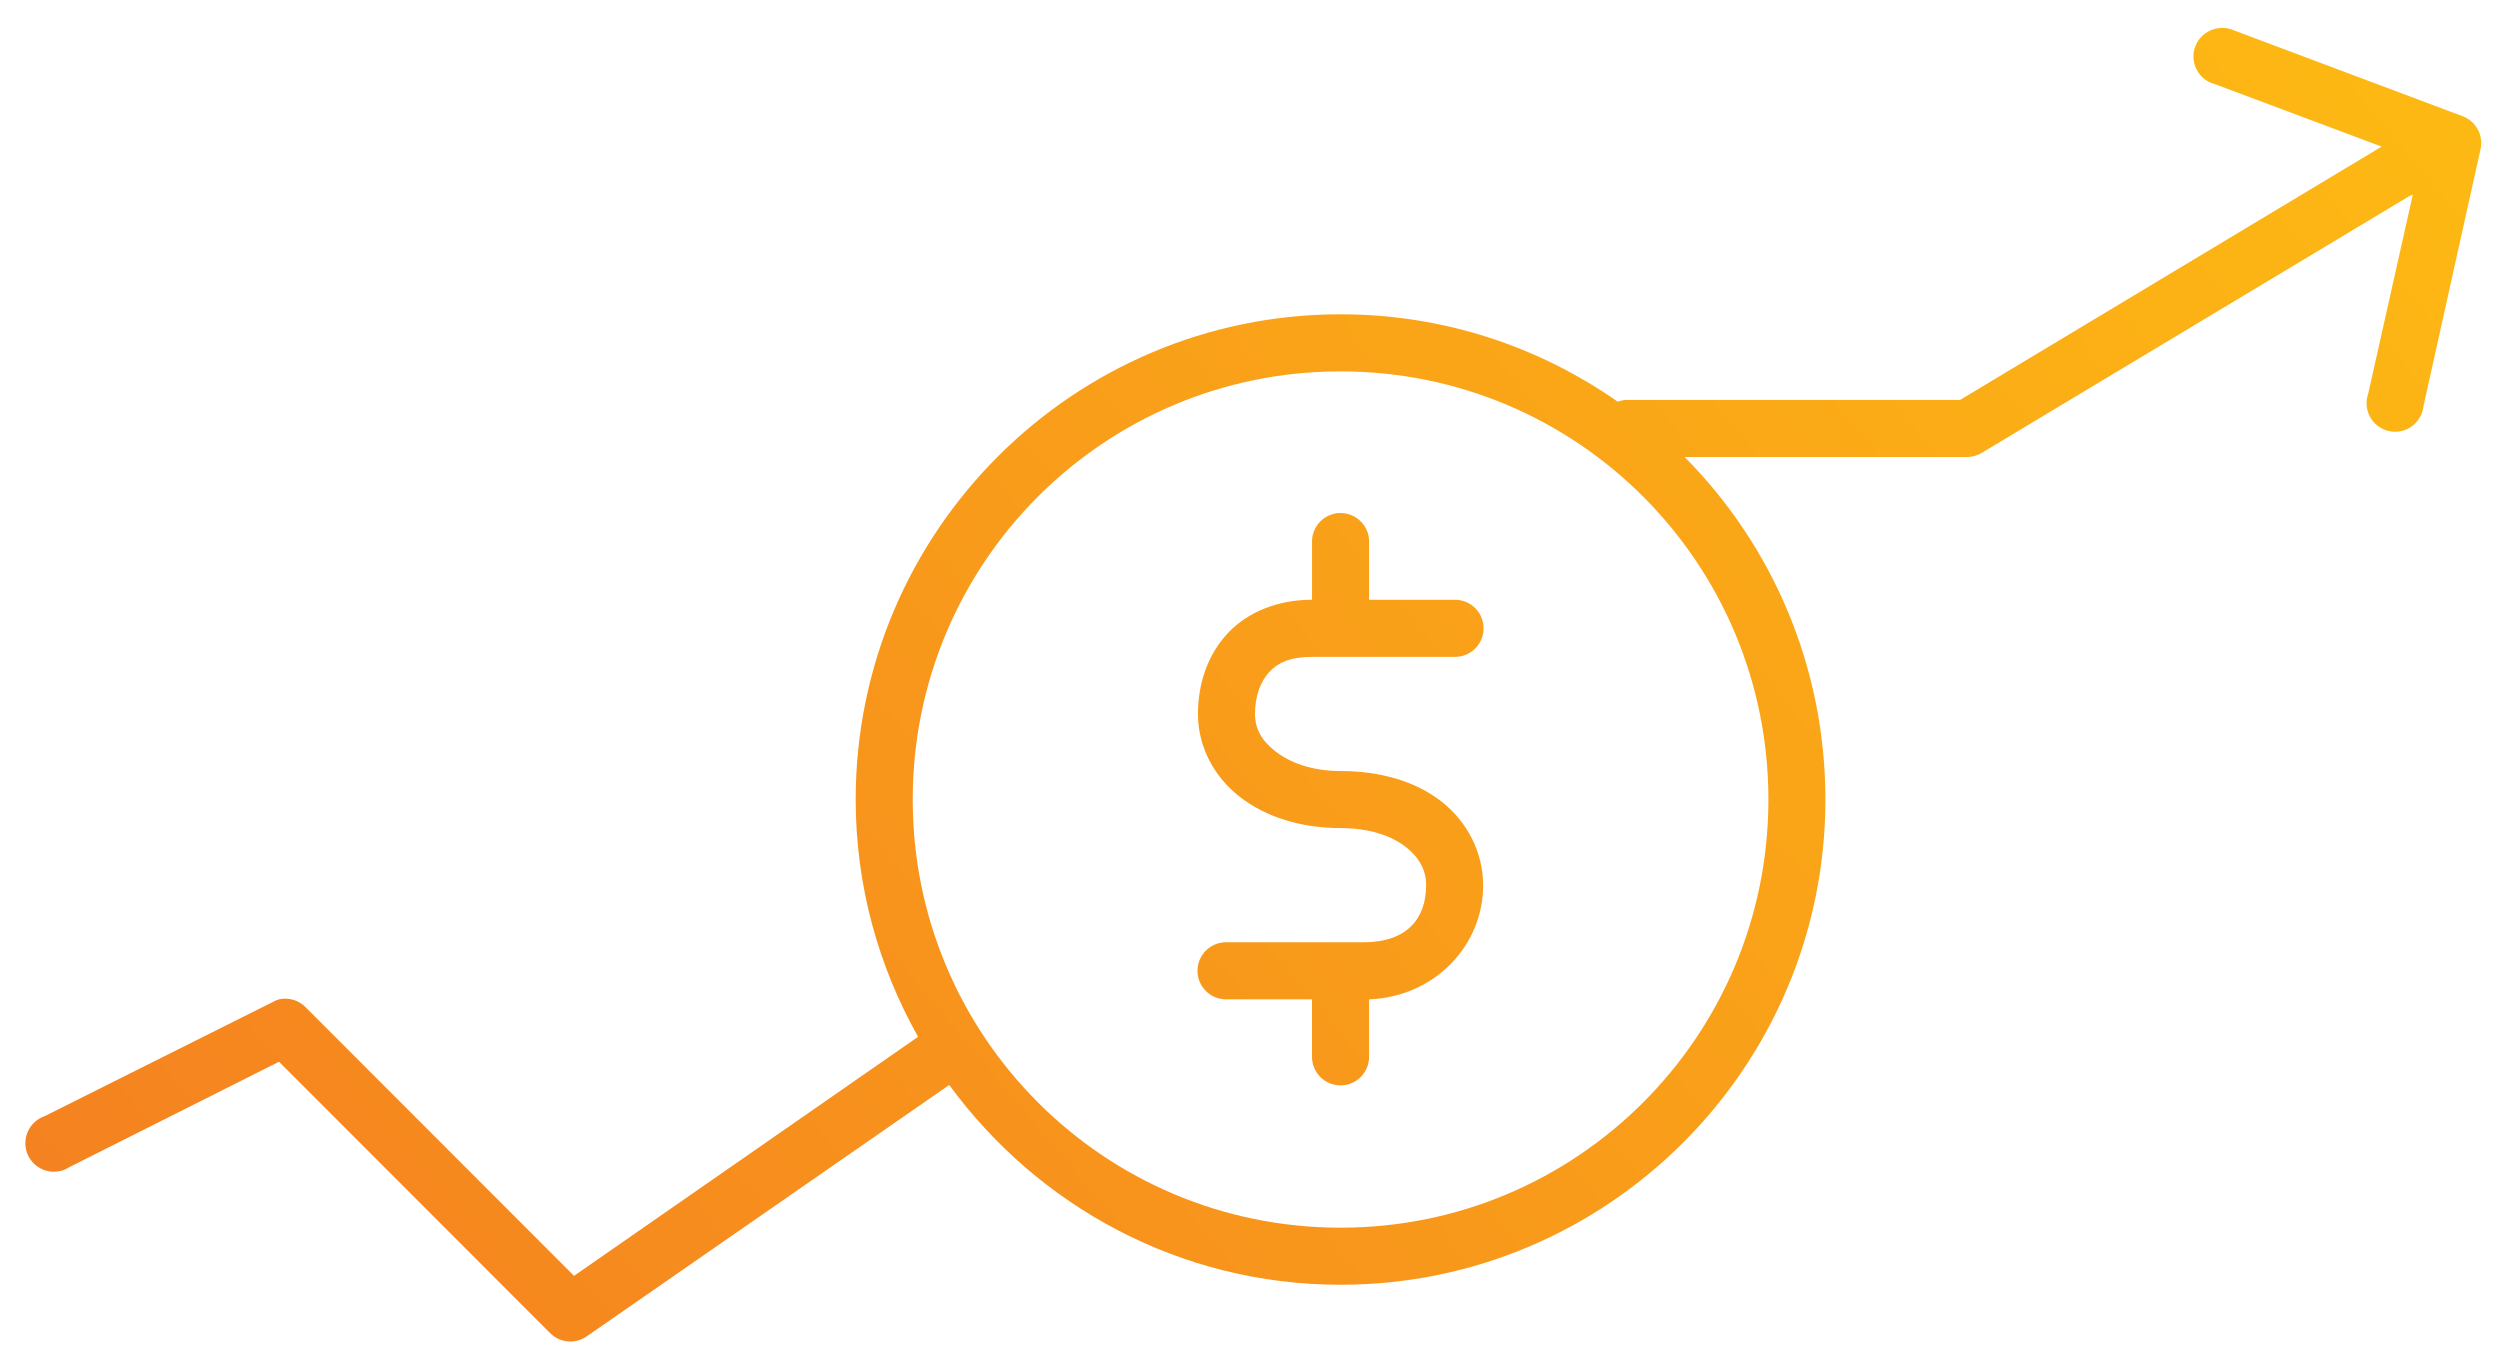 <?xml version="1.0" encoding="utf-8"?>
<!-- Generator: Adobe Illustrator 22.0.1, SVG Export Plug-In . SVG Version: 6.00 Build 0)  -->
<svg version="1.1" id="Layer_1" xmlns="http://www.w3.org/2000/svg" xmlns:xlink="http://www.w3.org/1999/xlink" x="0px" y="0px"
	 viewBox="0 0 87.545 47.914" style="enable-background:new 0 0 87.545 47.914;" xml:space="preserve">
<style type="text/css">
	.st0{fill:url(#SVGID_1_);}
</style>
<g transform="translate(0,-952.362)">
	<linearGradient id="SVGID_1_" gradientUnits="userSpaceOnUse" x1="12.603" y1="1006.721" x2="80.675" y2="949.602">
		<stop  offset="0" style="stop-color:#F58220"/>
		<stop  offset="1" style="stop-color:#FDB913"/>
	</linearGradient>
	<path class="st0" d="M77.781,953.341c-0.551,0.016-0.986,0.476-0.97,1.028c0.013,0.446,0.319,0.83,0.752,0.94l5.837,2.187
		l-14.763,8.871H56.931c-0.096,0.007-0.191,0.028-0.281,0.062c-2.753-1.927-6.098-3.061-9.707-3.061
		c-9.366,0-16.979,7.62-16.979,16.992c0,3.019,0.801,5.85,2.185,8.309l-12.048,8.371l-9.395-9.402
		c-0.242-0.251-0.597-0.357-0.936-0.281c-0.076,0.023-0.15,0.054-0.218,0.094l-7.99,3.998c-0.522,0.18-0.799,0.748-0.62,1.27
		c0.179,0.522,0.748,0.8,1.269,0.62c0.079-0.027,0.154-0.064,0.224-0.11l7.335-3.686l9.488,9.496c0.34,0.347,0.879,0.4,1.28,0.125
		l12.703-8.809c3.091,4.232,8.073,6.997,13.702,6.997c9.366,0,16.979-7.62,16.979-16.992c0-4.671-1.876-8.921-4.931-11.995h9.925
		c0.177-0.007,0.35-0.061,0.499-0.156l14.982-8.996c0.032-0.009,0.063-0.019,0.094-0.031l-1.561,6.966
		c-0.184,0.52,0.088,1.092,0.608,1.276c0.52,0.184,1.091-0.088,1.275-0.609c0.026-0.074,0.044-0.151,0.052-0.23l1.998-8.996
		c0.11-0.487-0.157-0.981-0.624-1.156l-7.99-2.999c-0.118-0.055-0.245-0.087-0.375-0.094
		C77.843,953.34,77.812,953.34,77.781,953.341L77.781,953.341z M46.944,965.367c8.286,0,14.982,6.701,14.982,14.993
		s-6.696,14.993-14.982,14.993s-14.982-6.701-14.982-14.993C31.962,972.068,38.658,965.367,46.944,965.367z M46.819,970.334
		c-0.514,0.065-0.894,0.512-0.874,1.031v1.999c-1.21,0-2.265,0.433-2.965,1.187c-0.7,0.754-1.03,1.774-1.03,2.811
		c0,1.148,0.562,2.202,1.467,2.905c0.905,0.703,2.137,1.093,3.527,1.093c1.021,0,1.789,0.276,2.278,0.656
		c0.49,0.381,0.718,0.83,0.718,1.343c0,1.168-0.67,1.999-2.185,1.999h-4.807c-0.552-0.008-1.005,0.433-1.014,0.985
		c-0.008,0.552,0.432,1.006,0.984,1.014c0.01,0,0.02,0,0.03,0h2.996v1.999c-0.008,0.552,0.433,1.006,0.985,1.014
		c0.552,0.008,1.005-0.433,1.013-0.985c0-0.009,0-0.019,0-0.028v-1.999c2.32-0.095,3.995-1.901,3.995-3.998
		c0-1.148-0.562-2.233-1.467-2.936c-0.905-0.703-2.137-1.062-3.527-1.062c-1.021,0-1.789-0.307-2.278-0.687
		c-0.49-0.38-0.718-0.799-0.718-1.312c0-0.624,0.193-1.138,0.499-1.468c0.306-0.33,0.741-0.531,1.498-0.531h4.994
		c0.552,0.008,1.005-0.433,1.014-0.985c0.008-0.552-0.432-1.006-0.984-1.014c-0.01,0-0.02,0-0.03,0h-2.996v-1.999
		c0.022-0.552-0.408-1.016-0.959-1.038C46.928,970.324,46.873,970.327,46.819,970.334L46.819,970.334z"/>
</g>
</svg>
